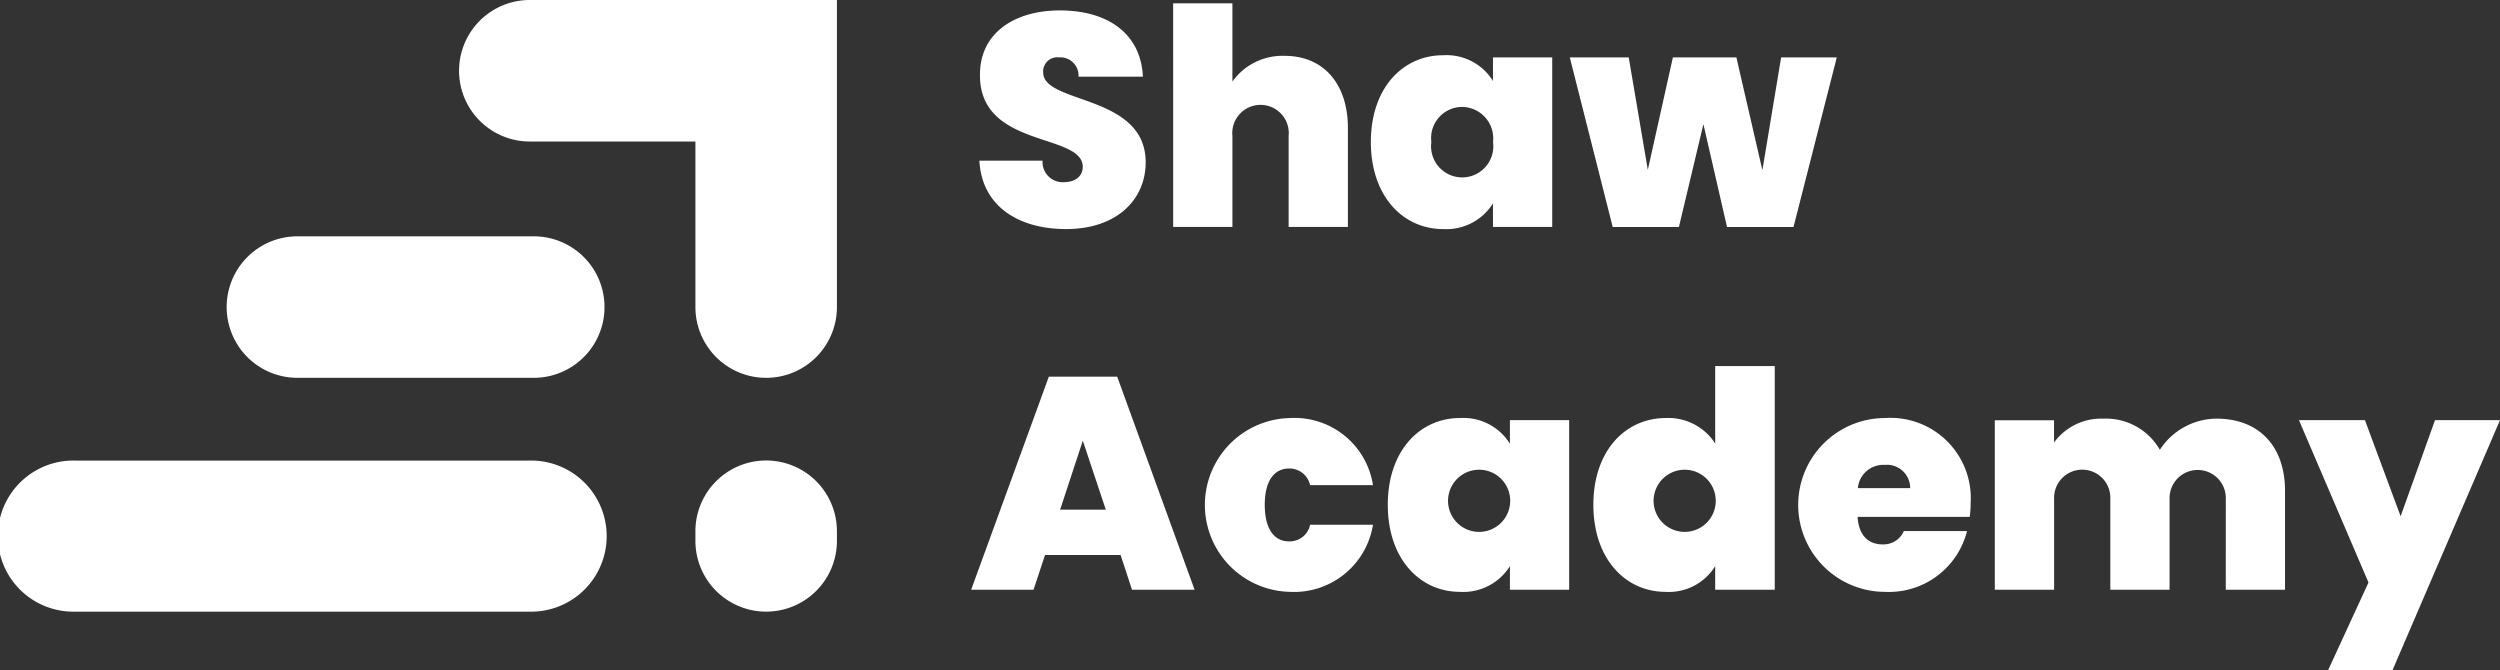 <svg id="Shaw_Academy" data-name="Shaw Academy" xmlns="http://www.w3.org/2000/svg" xmlns:xlink="http://www.w3.org/1999/xlink" width="157.234" height="42.167" viewBox="0 0 157.234 42.167">
  <rect x="0" y="0" width="157.234" height="42.167" fill="#333333" stroke="none"/>
  <defs>
    <clipPath id="clip-path">
      <rect id="Rectangle_2429" data-name="Rectangle 2429" width="157.234" height="42.168" transform="translate(0 0)" fill="none"/>
    </clipPath>
  </defs>
  <g id="Group_13243" data-name="Group 13243" transform="translate(0 0)" clip-path="url(#clip-path)">
    <path id="Path_16999" data-name="Path 16999" d="M184.654,15.67c-2.985,0-5.3-1.426-5.457-4.3h3.974a1.268,1.268,0,0,0,1.35,1.35c.665,0,1.179-.342,1.179-.97-.019-2.148-6.521-1.141-6.465-5.8,0-2.624,2.187-4.031,5.02-4.031,3.08,0,5.1,1.5,5.229,4.164h-4.049A1.15,1.15,0,0,0,184.2,4.871a.889.889,0,0,0-.989.951c0,2,6.445,1.35,6.445,5.647,0,2.358-1.825,4.2-5,4.2" transform="translate(-117.601 -1.263)" fill="#fff"/>
    <path id="Path_17000" data-name="Path 17000" d="M214.655.6h3.726V5.52a3.871,3.871,0,0,1,3.29-1.616c2.434,0,3.974,1.749,3.974,4.544v6.217h-3.727V8.942a1.777,1.777,0,1,0-3.536,0v5.723h-3.726Z" transform="translate(-140.871 -0.391)" fill="#fff"/>
    <path id="Path_17001" data-name="Path 17001" d="M255.375,10.111a3.439,3.439,0,0,1,3.137,1.616V10.244h3.726V20.91h-3.726V19.427a3.461,3.461,0,0,1-3.137,1.616c-2.528,0-4.544-2.073-4.544-5.476s2.016-5.457,4.544-5.457m1.2,3.251a1.958,1.958,0,0,0-1.939,2.206,1.958,1.958,0,1,0,3.879,0,1.978,1.978,0,0,0-1.939-2.206" transform="translate(-164.613 -6.636)" fill="#fff"/>
    <path id="Path_17002" data-name="Path 17002" d="M287.229,10.5h3.707l1.2,7.073,1.578-7.073h3.993l1.635,7.092,1.179-7.092h3.5L301.3,21.164h-4.183L295.632,14.7l-1.54,6.465h-4.164Z" transform="translate(-188.499 -6.889)" fill="#fff"/>
    <path id="Path_17003" data-name="Path 17003" d="M187.1,80.13h-4.753l-.723,2.186H177.7l4.886-13.4h4.3l4.867,13.4h-3.936Zm-2.377-7.187-1.426,4.335h2.871Z" transform="translate(-116.621 -45.225)" fill="#fff"/>
    <path id="Path_17004" data-name="Path 17004" d="M225.752,76.49a4.993,4.993,0,0,1,5.21,4.221h-3.955a1.326,1.326,0,0,0-1.331-1.046c-.912,0-1.521.761-1.521,2.282,0,1.54.608,2.3,1.521,2.3a1.308,1.308,0,0,0,1.331-1.046h3.955a5.025,5.025,0,0,1-5.21,4.221,5.467,5.467,0,0,1,0-10.932" transform="translate(-144.61 -50.198)" fill="#fff"/>
    <path id="Path_17005" data-name="Path 17005" d="M258.472,76.49a3.44,3.44,0,0,1,3.137,1.616V76.623h3.726V87.289h-3.726V85.806a3.461,3.461,0,0,1-3.137,1.616c-2.529,0-4.544-2.073-4.544-5.476s2.016-5.457,4.544-5.457m1.2,3.251a1.958,1.958,0,0,0-1.939,2.206,1.955,1.955,0,1,0,1.939-2.206" transform="translate(-166.645 -50.198)" fill="#fff"/>
    <path id="Path_17006" data-name="Path 17006" d="M296.106,70.246a3.5,3.5,0,0,1,3.1,1.6V66.976h3.746V81.045h-3.746V79.562a3.427,3.427,0,0,1-3.118,1.616c-2.528,0-4.544-2.073-4.544-5.476s2.016-5.457,4.563-5.457m1.179,3.251a1.958,1.958,0,0,0-1.939,2.206,1.955,1.955,0,1,0,1.939-2.206" transform="translate(-191.331 -43.954)" fill="#fff"/>
    <path id="Path_17007" data-name="Path 17007" d="M334.577,87.422a5.466,5.466,0,0,1,0-10.932,5.049,5.049,0,0,1,5.38,5.343,6.787,6.787,0,0,1-.057.874h-7.054c.076,1.236.742,1.73,1.578,1.73a1.391,1.391,0,0,0,1.331-.837h3.974a5.064,5.064,0,0,1-5.153,3.822M332.865,80.9h3.289a1.463,1.463,0,0,0-1.6-1.464,1.609,1.609,0,0,0-1.692,1.464" transform="translate(-216.016 -50.198)" fill="#fff"/>
    <path id="Path_17008" data-name="Path 17008" d="M379.529,81.638a1.769,1.769,0,1,0-3.537,0v5.723h-3.726V81.638a1.769,1.769,0,1,0-3.536,0v5.723H365V76.7h3.726V78.1a3.676,3.676,0,0,1,3.1-1.5,3.908,3.908,0,0,1,3.555,1.959,4.282,4.282,0,0,1,3.556-1.959c2.7,0,4.316,1.749,4.316,4.544v6.217h-3.726Z" transform="translate(-239.54 -50.27)" fill="#fff"/>
    <path id="Path_17009" data-name="Path 17009" d="M429.206,76.877h4.088l-6.769,15.743h-4.05l2.548-5.533-4.373-10.21H424.8l2.244,6.046Z" transform="translate(-276.06 -50.452)" fill="#fff"/>
    <path id="Path_17010" data-name="Path 17010" d="M33.267,93.766H4.752a4.752,4.752,0,1,1,0-9.5H33.267a4.752,4.752,0,1,1,0,9.5" transform="translate(0 -55.298)" fill="#fff"/>
    <path id="Path_17011" data-name="Path 17011" d="M131.691,93.766h0a4.449,4.449,0,0,1-4.449-4.449V88.71a4.449,4.449,0,1,1,8.9,0v.606a4.449,4.449,0,0,1-4.449,4.449" transform="translate(-83.505 -55.298)" fill="#fff"/>
    <path id="Path_17012" data-name="Path 17012" d="M60.791,52.141H45.927a4.449,4.449,0,1,1,0-8.9H60.791a4.449,4.449,0,1,1,0,8.9" transform="translate(-27.221 -28.378)" fill="#fff"/>
    <path id="Path_17013" data-name="Path 17013" d="M98.864,0H88.449a4.449,4.449,0,0,0,0,8.9H98.864V19.313a4.449,4.449,0,0,0,8.9,0V0Z" transform="translate(-55.127 0)" fill="#fff"/>
  </g>
</svg>
